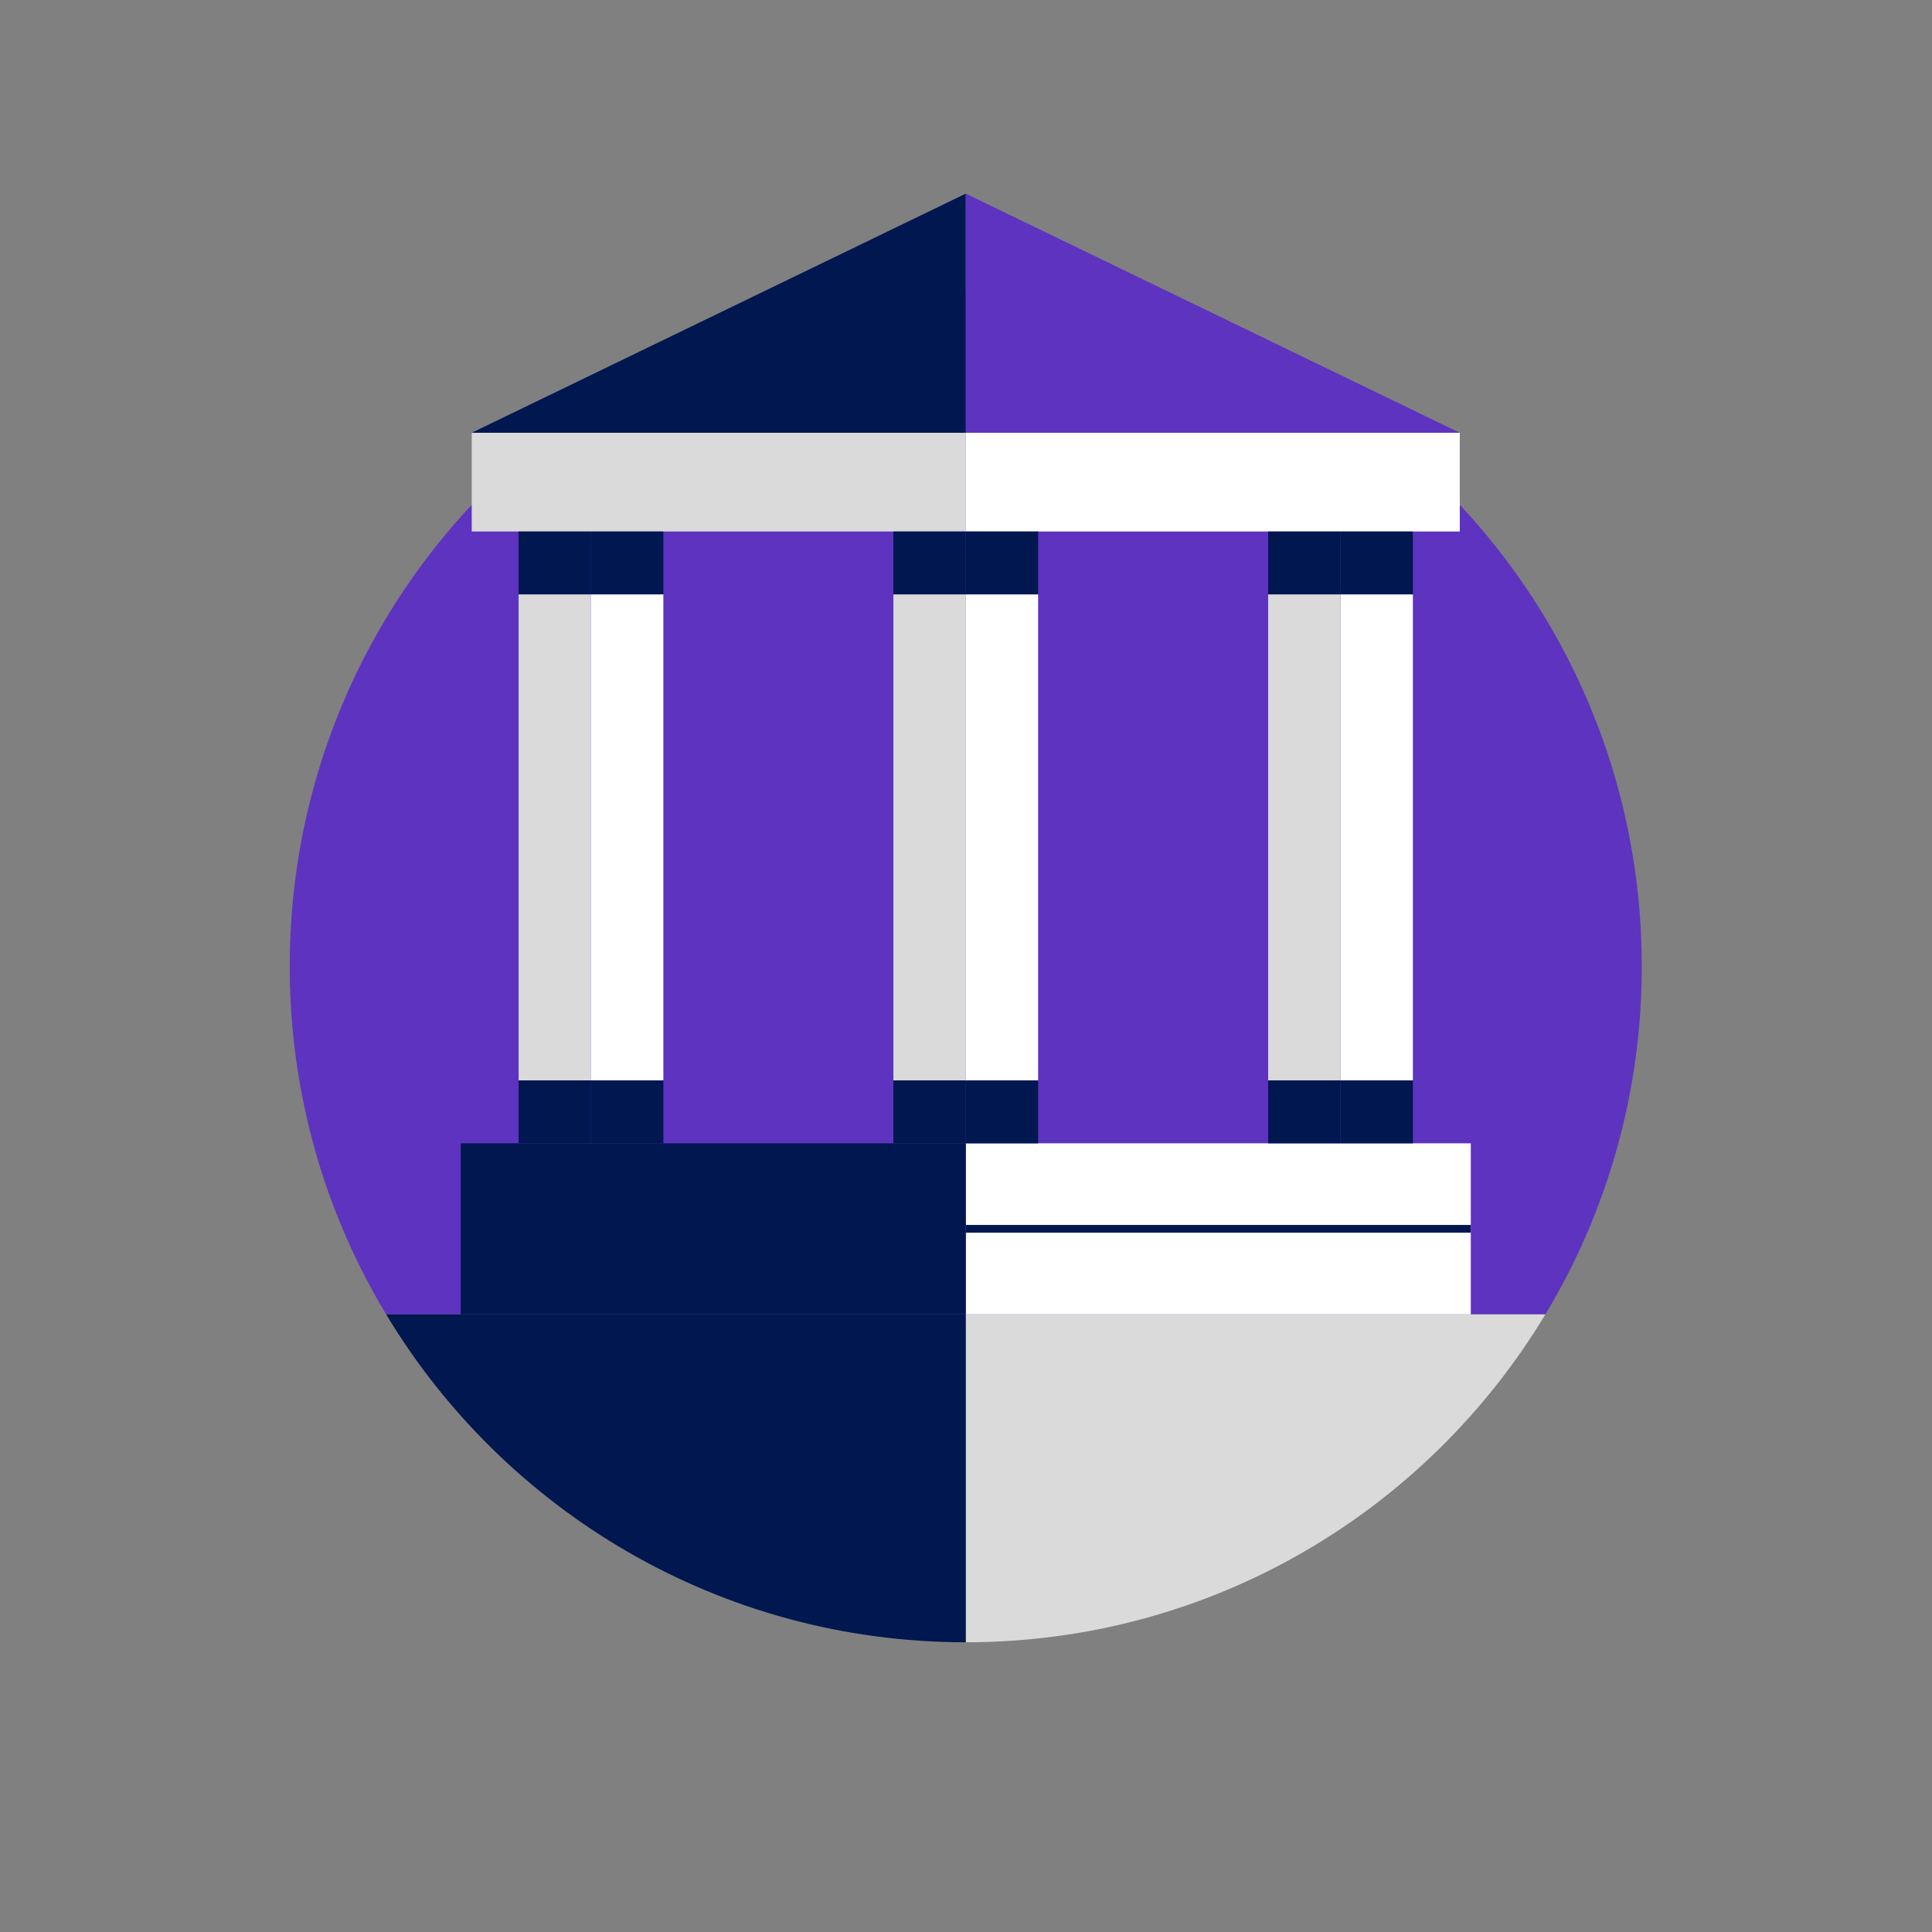 <?xml version="1.0" encoding="UTF-8" standalone="no"?>
<svg
   xmlns:dc="http://purl.org/dc/elements/1.1/"
   xmlns:cc="http://creativecommons.org/ns#"
   xmlns:rdf="http://www.w3.org/1999/02/22-rdf-syntax-ns#"
   xmlns:svg="http://www.w3.org/2000/svg"
   xmlns="http://www.w3.org/2000/svg"
   viewBox="0 0 666.667 666.667"
   height="666.667"
   width="666.667"
   xml:space="preserve"
   id="svg2"
   version="1.1"><rect x="0" y="0" width="666.667" height="666.667" fill="#808080" stroke="none"/><defs
     id="defs6" /><g
     transform="matrix(1.333,0,0,-1.333,0,666.667)"
     id="g10"><g
       transform="scale(0.1)"
       id="g12"><path
         id="path14"
         style="fill:#5e33bf;fill-opacity:1;fill-rule:nonzero;stroke:none"
         d="m 4250,2500 c 0,-329.67 -91.11,-637.92 -249.56,-901.15 H 2500 999.563 C 841.113,1862.08 750,2170.33 750,2500 c 0,966.51 783.49,1750 1750,1750 966.51,0 1750,-783.49 1750,-1750" /><path
         id="path16"
         style="fill:#dadada;fill-opacity:1;fill-rule:nonzero;stroke:none"
         d="M 2500,1598.85 H 4000.44 C 3694.36,1090.19 3136.93,750 2500,750 v 0.59 848.26" /><path
         id="path18"
         style="fill:#001750;fill-opacity:1;fill-rule:nonzero;stroke:none"
         d="M 2500,750.59 V 750 c -636.93,0 -1194.36,340.19 -1500.437,848.85 H 2500 V 750.59" /><path
         id="path20"
         style="fill:#ffffff;fill-opacity:1;fill-rule:nonzero;stroke:none"
         d="M 3807.37,2041.64 V 1598.92 H 2500.06 v 442.72 h 187.93 594.41 2.04 186.96 188.9 147.07" /><path
         id="path22"
         style="fill:#001750;fill-opacity:1;fill-rule:nonzero;stroke:none"
         d="m 2500.02,1607.71 v -8.79 H 1192.6 v 442.72 h 152.26 2.03 185.8 187.75 590.77 2.03 186.78 v -433.93" /><path
         id="path24"
         style="fill:#dadada;fill-opacity:1;fill-rule:nonzero;stroke:none"
         d="M 2500,3880.93 V 3625.4 H 1221.12 v 255.53 H 2500" /><path
         id="path26"
         style="fill:#ffffff;fill-opacity:1;fill-rule:nonzero;stroke:none"
         d="M 3778.88,3880.93 V 3625.4 H 2500 v 255.53 h 1278.88" /><path
         id="path28"
         style="fill:#001750;fill-opacity:1;fill-rule:nonzero;stroke:none"
         d="M 2500,4500 V 3880.93 H 1221.12 Z" /><path
         id="path30"
         style="fill:#5e33bf;fill-opacity:1;fill-rule:nonzero;stroke:none"
         d="M 2500,4500 V 3880.93 H 3778.88 Z" /><path
         id="path32"
         style="fill:#001750;fill-opacity:1;fill-rule:nonzero;stroke:none"
         d="M 3807.4,1810.3 H 2500.02 v 20 H 3807.4 v -20" /><path
         id="path34"
         style="fill:#001750;fill-opacity:1;fill-rule:nonzero;stroke:none"
         d="M 2500,3625.4 V 3462.49 H 2312.65 V 3625.4 H 2500" /><path
         id="path36"
         style="fill:#dadada;fill-opacity:1;fill-rule:nonzero;stroke:none"
         d="M 2500,3462.49 V 2204.55 H 2312.65 V 3462.49 H 2500" /><path
         id="path38"
         style="fill:#001750;fill-opacity:1;fill-rule:nonzero;stroke:none"
         d="m 2500,2204.55 v -162.91 h -187.35 v 162.91 H 2500" /><path
         id="path40"
         style="fill:#001750;fill-opacity:1;fill-rule:nonzero;stroke:none"
         d="M 2687.35,3625.4 V 3462.49 H 2500 v 162.91 h 187.35" /><path
         id="path42"
         style="fill:#ffffff;fill-opacity:1;fill-rule:nonzero;stroke:none"
         d="M 2687.35,3462.49 V 2204.55 H 2500 v 1257.94 h 187.35" /><path
         id="path44"
         style="fill:#001750;fill-opacity:1;fill-rule:nonzero;stroke:none"
         d="M 2687.35,2204.55 V 2041.64 H 2500 v 162.91 h 187.35" /><path
         id="path46"
         style="fill:#001750;fill-opacity:1;fill-rule:nonzero;stroke:none"
         d="m 3470.12,3625.4 v -162.91 h -187.36 v 162.91 h 187.36" /><path
         id="path48"
         style="fill:#dadada;fill-opacity:1;fill-rule:nonzero;stroke:none"
         d="M 3470.12,3462.49 V 2204.55 h -187.36 v 1257.94 h 187.36" /><path
         id="path50"
         style="fill:#001750;fill-opacity:1;fill-rule:nonzero;stroke:none"
         d="m 3470.12,2204.55 v -162.91 h -187.36 v 162.91 h 187.36" /><path
         id="path52"
         style="fill:#001750;fill-opacity:1;fill-rule:nonzero;stroke:none"
         d="m 3657.47,3625.4 v -162.91 h -187.35 v 162.91 h 187.35" /><path
         id="path54"
         style="fill:#ffffff;fill-opacity:1;fill-rule:nonzero;stroke:none"
         d="M 3657.47,3462.49 V 2204.55 h -187.35 v 1257.94 h 187.35" /><path
         id="path56"
         style="fill:#001750;fill-opacity:1;fill-rule:nonzero;stroke:none"
         d="m 3657.47,2204.55 v -162.91 h -187.35 v 162.91 h 187.35" /><path
         id="path58"
         style="fill:#001750;fill-opacity:1;fill-rule:nonzero;stroke:none"
         d="m 1529.88,3625.4 v -162.91 h -187.34 v 162.91 h 187.34" /><path
         id="path60"
         style="fill:#dadada;fill-opacity:1;fill-rule:nonzero;stroke:none"
         d="M 1529.88,3462.49 V 2204.55 h -187.34 v 1257.94 h 187.34" /><path
         id="path62"
         style="fill:#001750;fill-opacity:1;fill-rule:nonzero;stroke:none"
         d="m 1529.88,2204.55 v -162.91 h -187.34 v 162.91 h 187.34" /><path
         id="path64"
         style="fill:#001750;fill-opacity:1;fill-rule:nonzero;stroke:none"
         d="m 1717.24,3625.4 v -162.91 h -187.36 v 162.91 h 187.36" /><path
         id="path66"
         style="fill:#ffffff;fill-opacity:1;fill-rule:nonzero;stroke:none"
         d="M 1717.24,3462.49 V 2204.55 h -187.36 v 1257.94 h 187.36" /><path
         id="path68"
         style="fill:#001750;fill-opacity:1;fill-rule:nonzero;stroke:none"
         d="m 1717.24,2204.55 v -162.91 h -187.36 v 162.91 h 187.36" /></g></g></svg>